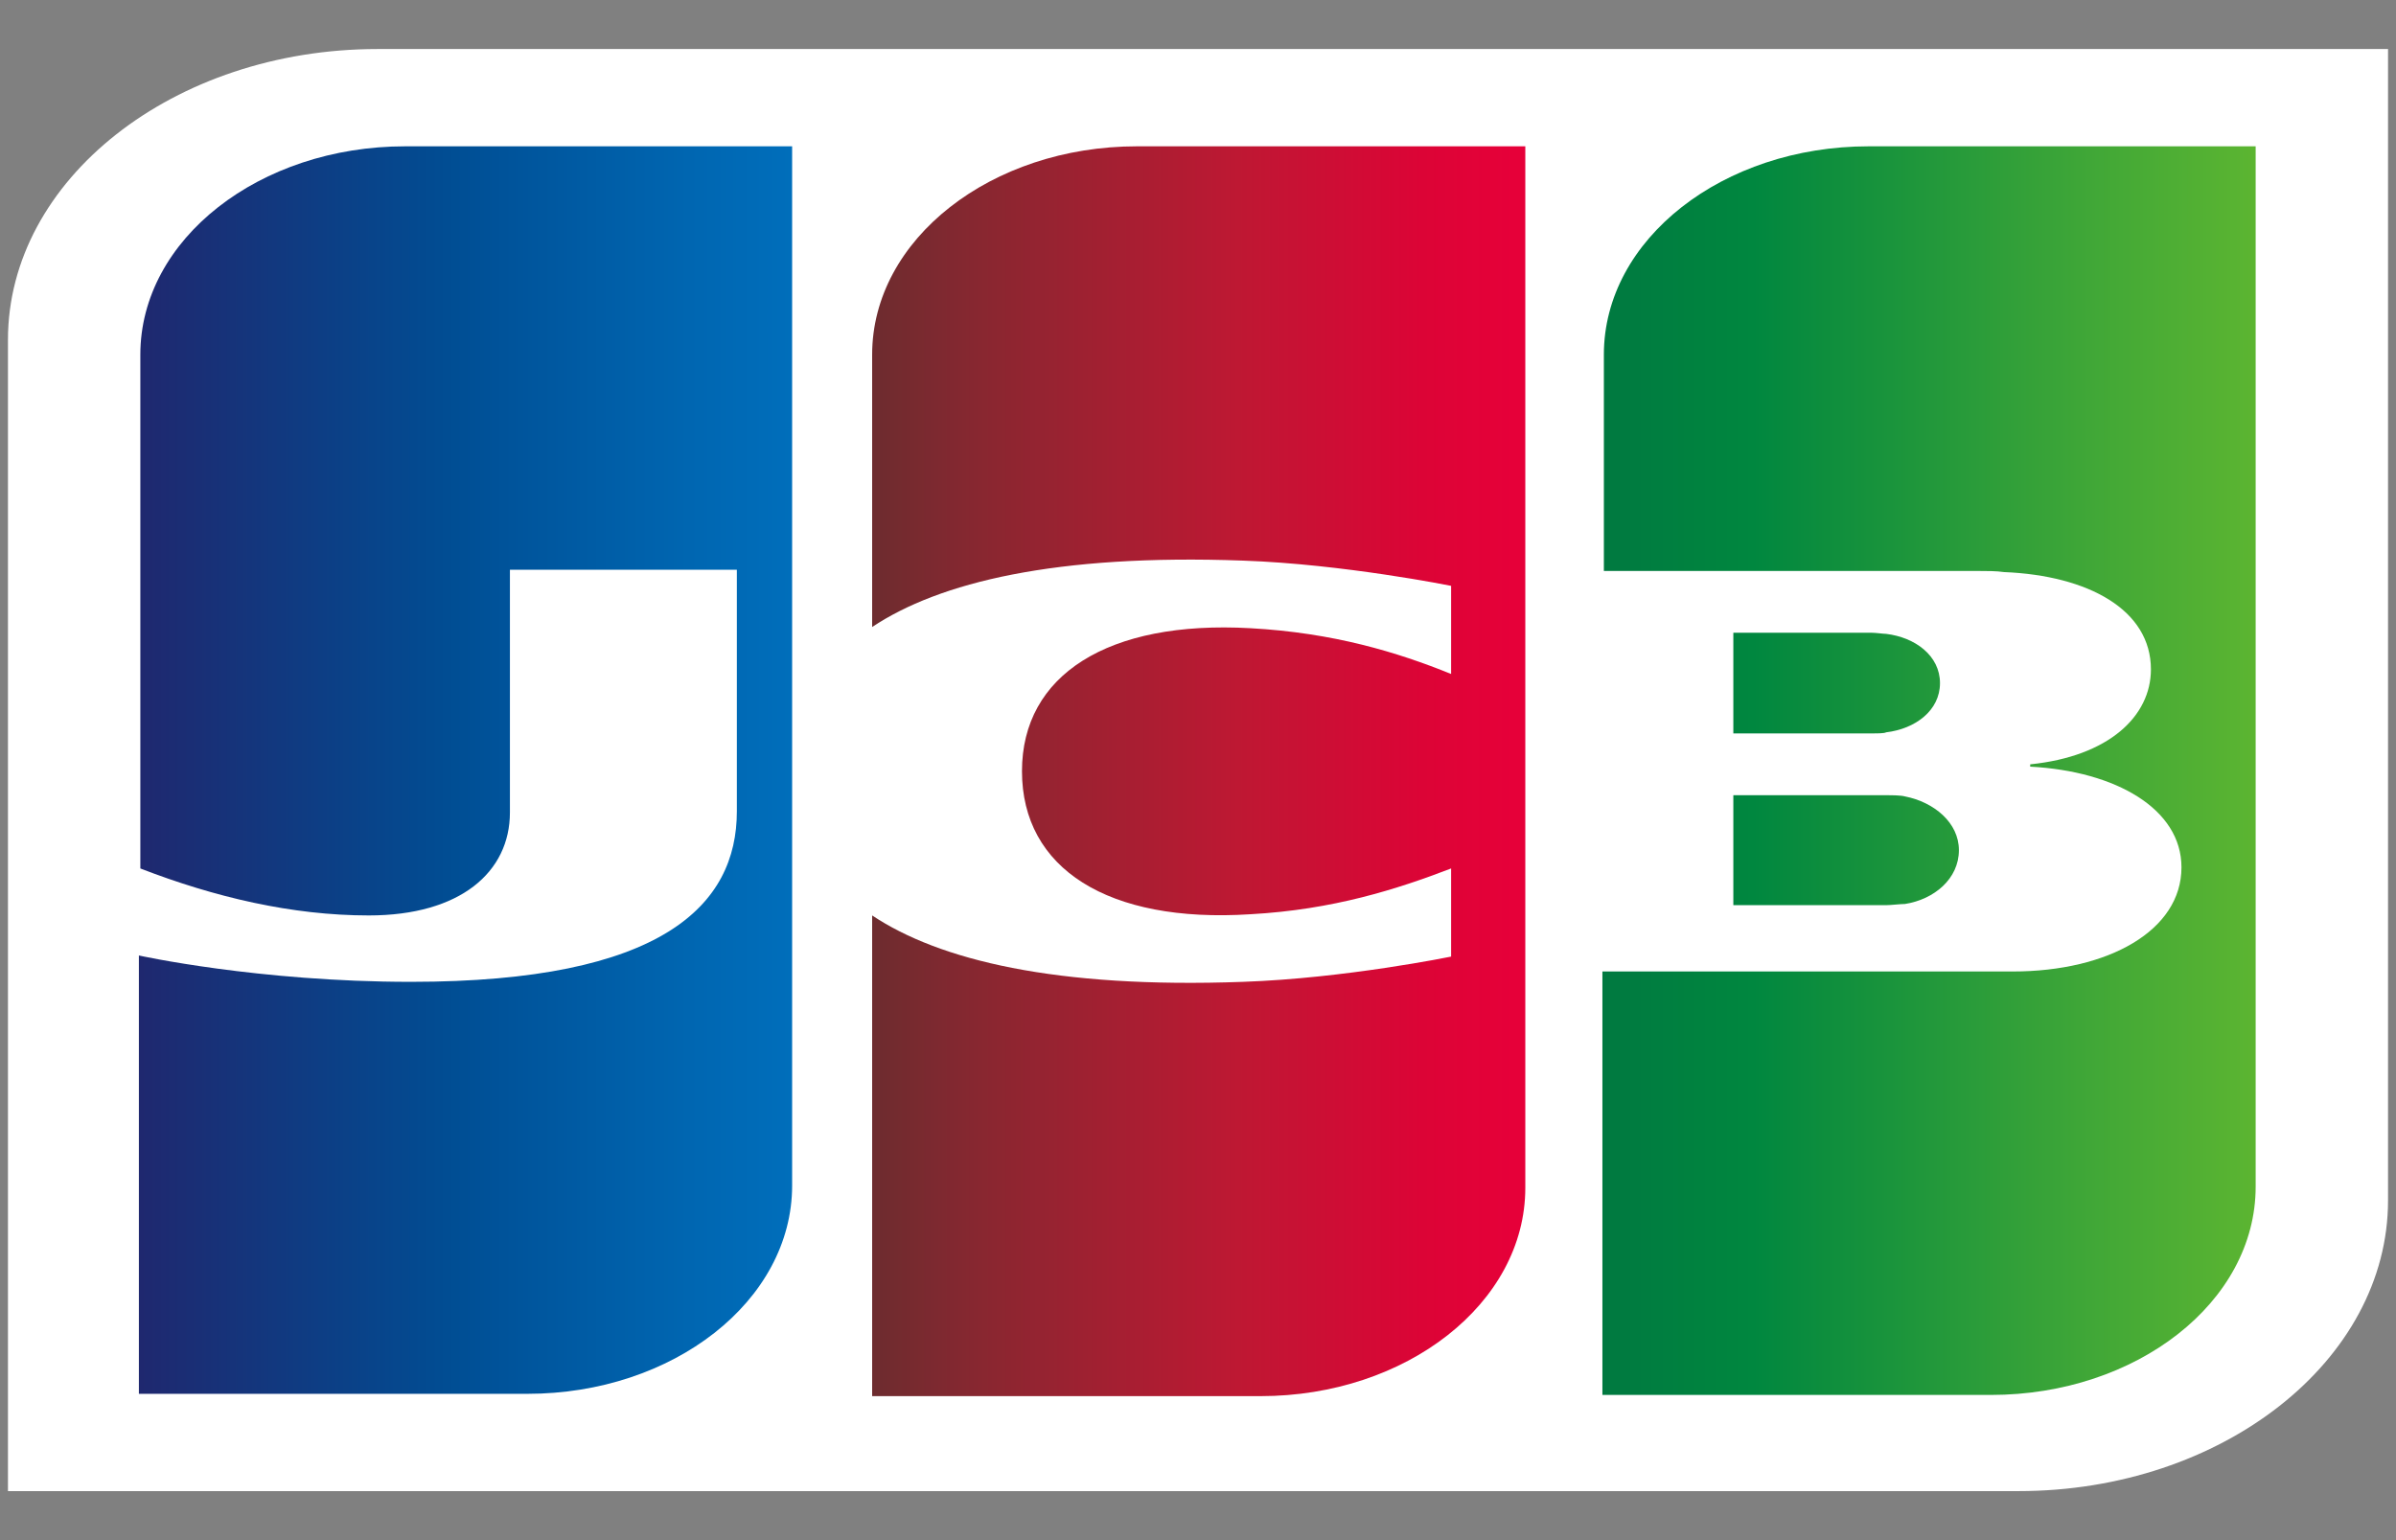 <svg width="28" height="18" viewBox="0 0 28 18" fill="none" xmlns="http://www.w3.org/2000/svg">
<rect x="0" y="0" width="28" height="18" fill="#808080" stroke="none"/>
<g clip-path="url(#clip0_502_19254)">
<path d="M27.907 14.029C27.907 15.902 25.969 17.427 23.588 17.427H0.093V3.971C0.093 2.098 2.031 0.573 4.412 0.573H27.907V14.029Z" fill="white"/>
<path d="M20.256 10.579H22.041C22.092 10.579 22.211 10.565 22.262 10.565C22.602 10.512 22.892 10.271 22.892 9.936C22.892 9.615 22.602 9.375 22.262 9.308C22.211 9.294 22.109 9.294 22.041 9.294H20.256V10.579Z" fill="url(#paint0_linear_502_19254)"/>
<path d="M21.837 1.71C20.137 1.71 18.743 2.794 18.743 4.145V6.673H23.113C23.215 6.673 23.334 6.673 23.419 6.686C24.405 6.726 25.136 7.128 25.136 7.823C25.136 8.371 24.643 8.84 23.725 8.933V8.96C24.728 9.013 25.493 9.455 25.493 10.137C25.493 10.873 24.643 11.354 23.52 11.354H18.726V16.303H23.265C24.966 16.303 26.36 15.22 26.36 13.869V1.71H21.837Z" fill="url(#paint1_linear_502_19254)"/>
<path d="M22.671 7.984C22.671 7.663 22.381 7.449 22.041 7.408C22.007 7.408 21.922 7.395 21.871 7.395H20.256V8.572H21.871C21.922 8.572 22.024 8.572 22.041 8.559C22.381 8.519 22.671 8.305 22.671 7.984Z" fill="url(#paint2_linear_502_19254)"/>
<path d="M4.735 1.71C3.034 1.71 1.64 2.794 1.64 4.145V10.15C2.507 10.485 3.409 10.699 4.31 10.699C5.381 10.699 5.959 10.191 5.959 9.495V6.659H8.611V9.482C8.611 10.578 7.744 11.475 4.803 11.475C3.017 11.475 1.623 11.167 1.623 11.167V16.29H6.163C7.863 16.29 9.257 15.206 9.257 13.855V1.71H4.735Z" fill="url(#paint3_linear_502_19254)"/>
<path d="M13.286 1.71C11.586 1.71 10.192 2.794 10.192 4.145V7.328C10.974 6.807 12.334 6.472 14.527 6.552C15.7 6.593 16.958 6.847 16.958 6.847V7.877C16.329 7.622 15.581 7.395 14.612 7.342C12.946 7.248 11.943 7.89 11.943 9.013C11.943 10.15 12.946 10.792 14.612 10.685C15.581 10.632 16.329 10.391 16.958 10.15V11.18C16.958 11.18 15.717 11.434 14.527 11.475C12.334 11.555 10.974 11.22 10.192 10.699V16.317H14.731C16.431 16.317 17.825 15.233 17.825 13.882V1.71H13.286Z" fill="url(#paint4_linear_502_19254)"/>
</g>
<defs>
<linearGradient id="paint0_linear_502_19254" x1="18.74" y1="9.938" x2="26.38" y2="9.938" gradientUnits="userSpaceOnUse">
<stop stop-color="#007940"/>
<stop offset="0.229" stop-color="#00873F"/>
<stop offset="0.743" stop-color="#40A737"/>
<stop offset="1" stop-color="#5CB531"/>
</linearGradient>
<linearGradient id="paint1_linear_502_19254" x1="18.74" y1="9.001" x2="26.381" y2="9.001" gradientUnits="userSpaceOnUse">
<stop stop-color="#007940"/>
<stop offset="0.229" stop-color="#00873F"/>
<stop offset="0.743" stop-color="#40A737"/>
<stop offset="1" stop-color="#5CB531"/>
</linearGradient>
<linearGradient id="paint2_linear_502_19254" x1="18.74" y1="7.982" x2="26.38" y2="7.982" gradientUnits="userSpaceOnUse">
<stop stop-color="#007940"/>
<stop offset="0.229" stop-color="#00873F"/>
<stop offset="0.743" stop-color="#40A737"/>
<stop offset="1" stop-color="#5CB531"/>
</linearGradient>
<linearGradient id="paint3_linear_502_19254" x1="1.637" y1="9.001" x2="9.395" y2="9.001" gradientUnits="userSpaceOnUse">
<stop stop-color="#1F286F"/>
<stop offset="0.475" stop-color="#004E94"/>
<stop offset="0.826" stop-color="#0066B1"/>
<stop offset="1" stop-color="#006FBC"/>
</linearGradient>
<linearGradient id="paint4_linear_502_19254" x1="10.148" y1="9.001" x2="17.683" y2="9.001" gradientUnits="userSpaceOnUse">
<stop stop-color="#6C2C2F"/>
<stop offset="0.173" stop-color="#882730"/>
<stop offset="0.573" stop-color="#BE1833"/>
<stop offset="0.859" stop-color="#DC0436"/>
<stop offset="1" stop-color="#E60039"/>
</linearGradient>
<clipPath id="clip0_502_19254">
<rect width="28" height="17" fill="white" transform="translate(0 0.5)"/>
</clipPath>
</defs>
</svg>
